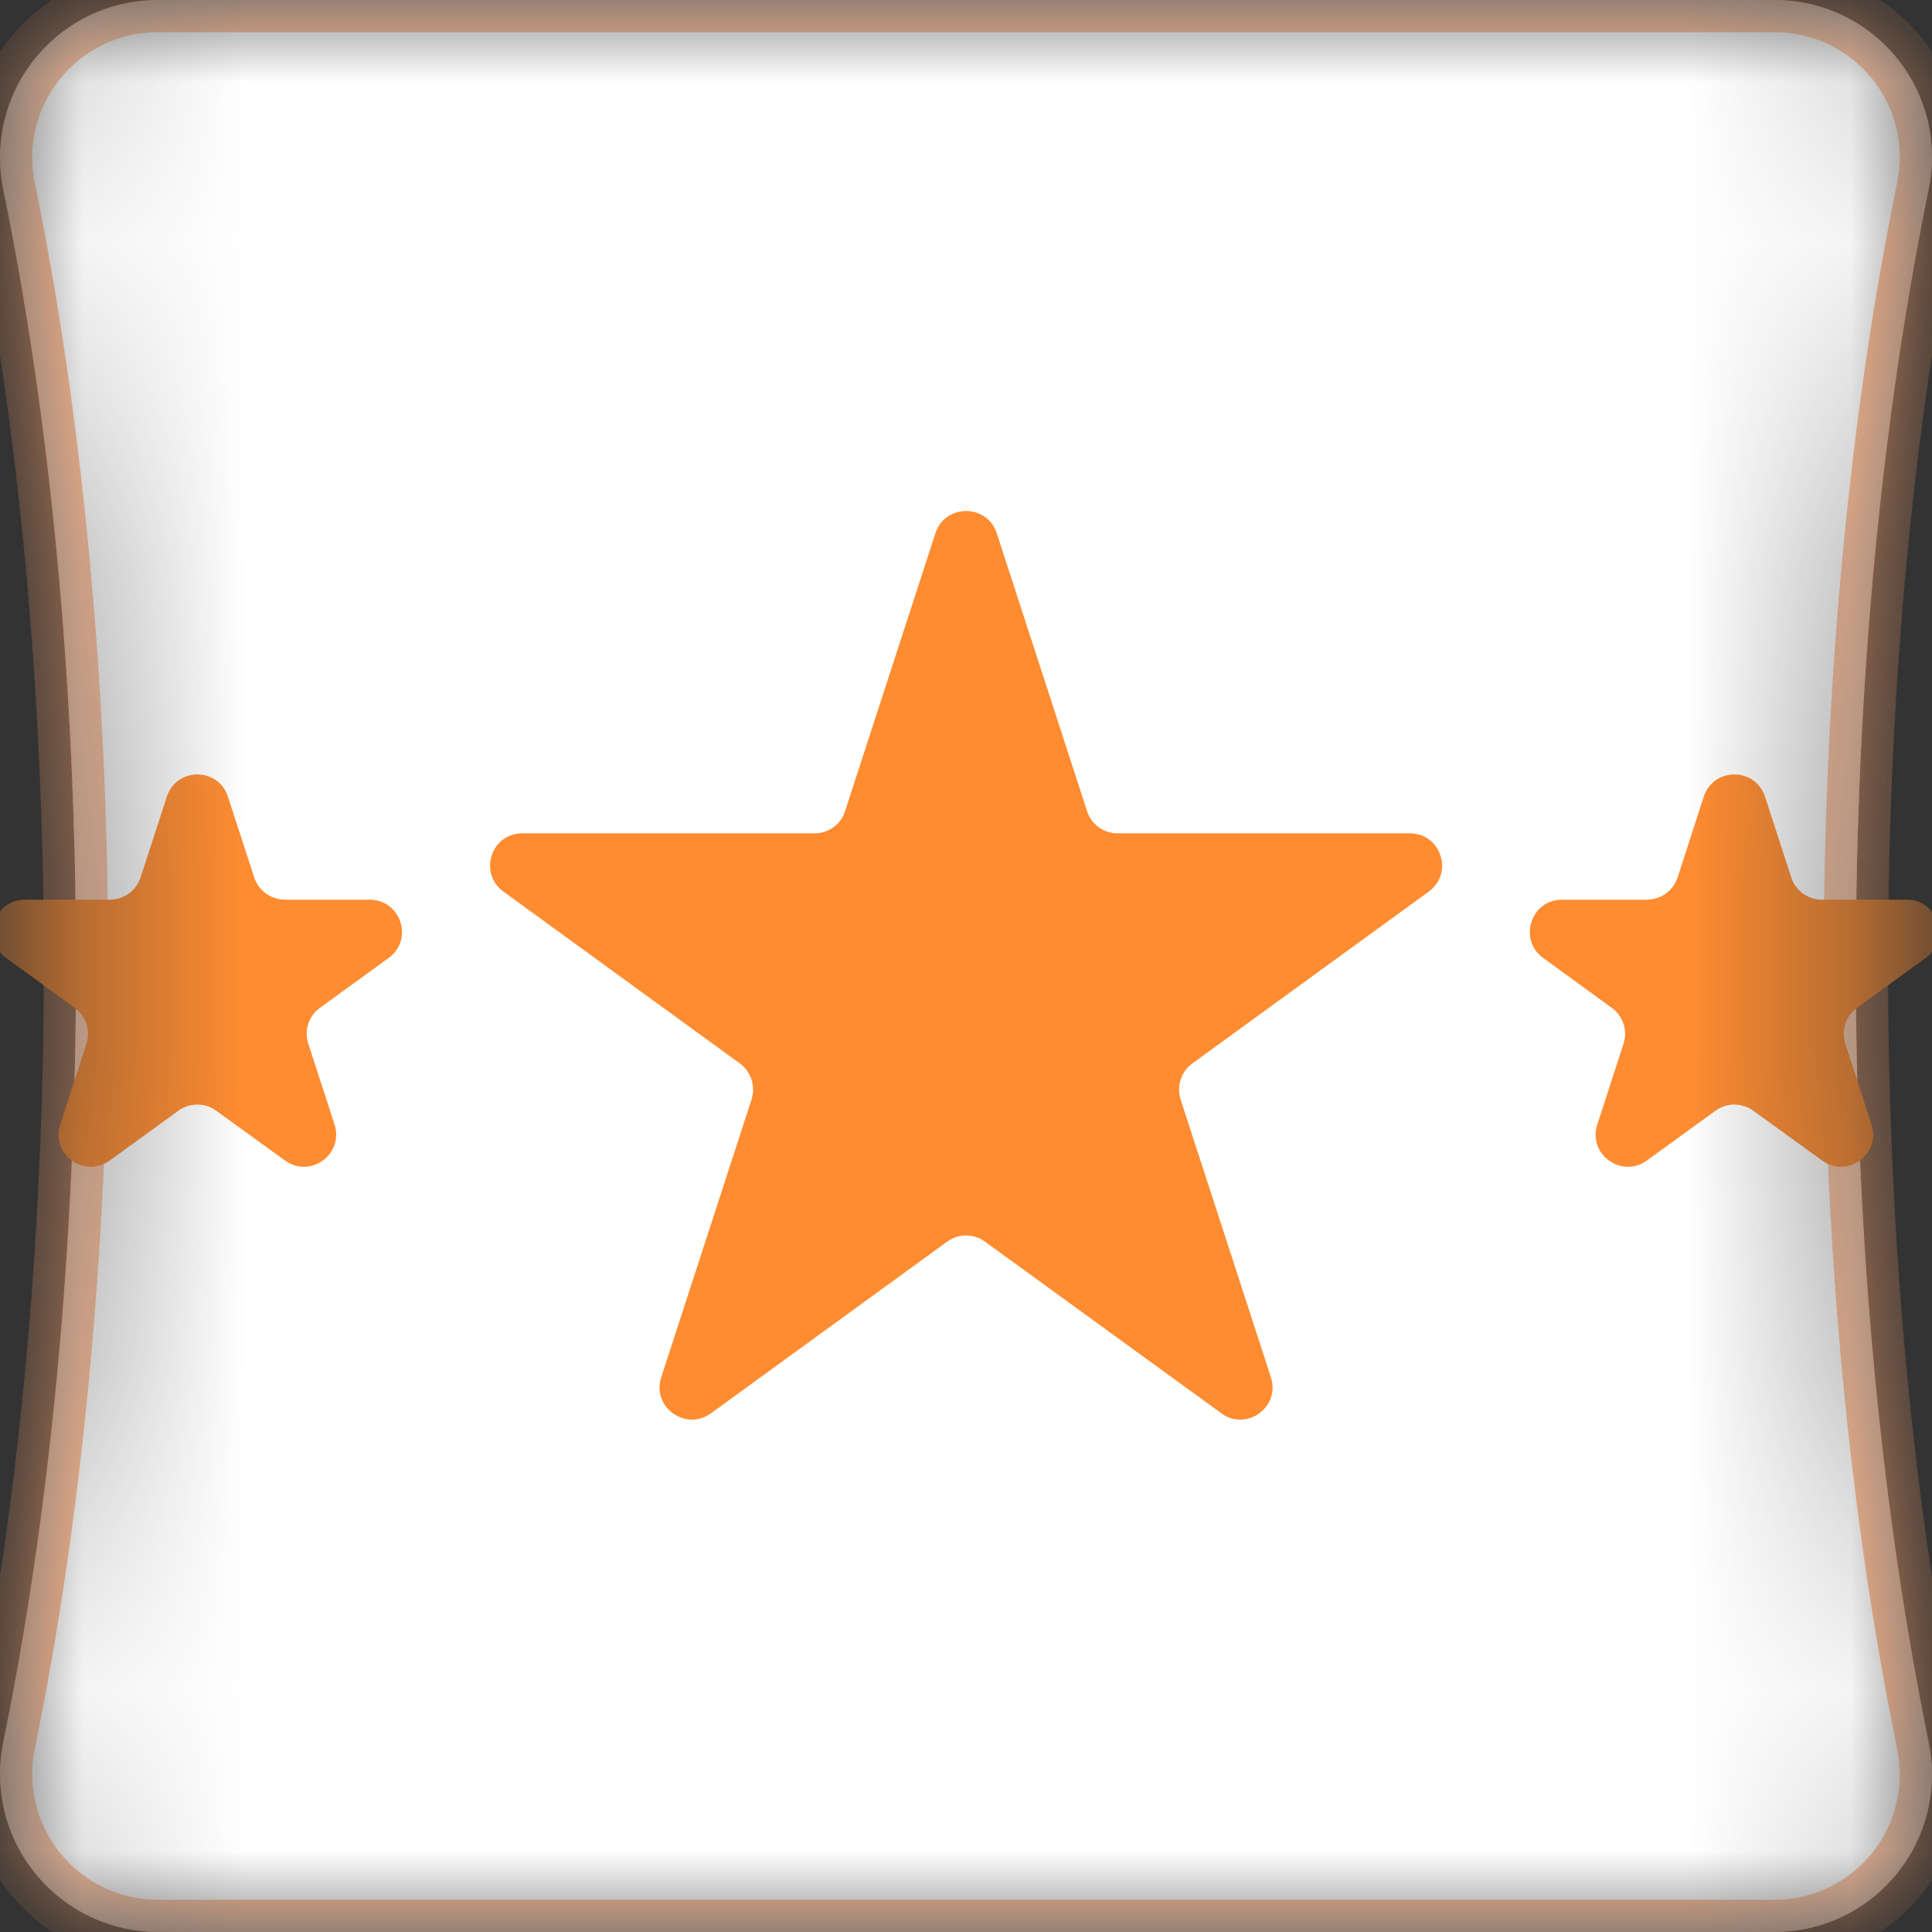 <?xml version="1.0" encoding="UTF-8"?> <svg xmlns="http://www.w3.org/2000/svg" width="12" height="12" viewBox="0 0 12 12" fill="none"><rect x="0" y="0" width="12" height="12" fill="#333333" stroke="none"/><mask id="mask0_217_1158" style="mask-type:alpha" maskUnits="userSpaceOnUse" x="0" y="0" width="12" height="12"><mask id="path-1-inside-1_217_1158" fill="white"><path fill-rule="evenodd" clip-rule="evenodd" d="M0 11.018C0 10.95 0.007 10.882 0.021 10.816C0.307 9.422 0.472 7.77 0.472 5.999C0.472 4.227 0.307 2.575 0.021 1.181C0.007 1.115 0 1.047 0 0.979V0.979C0 0.438 0.438 0 0.979 0H11.024C11.563 0 12 0.437 12 0.976V0.976C12 1.044 11.993 1.112 11.979 1.178C11.693 2.573 11.527 4.226 11.527 5.999C11.527 7.771 11.693 9.424 11.979 10.819C11.993 10.886 12 10.953 12 11.021V11.021C12 11.562 11.562 12 11.021 12H0.982C0.44 12 0 11.56 0 11.018V11.018Z"></path></mask><path fill-rule="evenodd" clip-rule="evenodd" d="M0 11.018C0 10.95 0.007 10.882 0.021 10.816C0.307 9.422 0.472 7.77 0.472 5.999C0.472 4.227 0.307 2.575 0.021 1.181C0.007 1.115 0 1.047 0 0.979V0.979C0 0.438 0.438 0 0.979 0H11.024C11.563 0 12 0.437 12 0.976V0.976C12 1.044 11.993 1.112 11.979 1.178C11.693 2.573 11.527 4.226 11.527 5.999C11.527 7.771 11.693 9.424 11.979 10.819C11.993 10.886 12 10.953 12 11.021V11.021C12 11.562 11.562 12 11.021 12H0.982C0.44 12 0 11.56 0 11.018V11.018Z" fill="url(#paint0_linear_217_1158)"></path><path d="M11.979 10.819L11.783 10.859L11.979 10.819ZM11.979 1.178L11.783 1.138L11.979 1.178ZM0.021 1.181L-0.175 1.221L0.021 1.181ZM0.021 10.816L-0.175 10.775L0.021 10.816ZM0.272 5.999C0.272 7.758 0.108 9.396 -0.175 10.775L0.217 10.856C0.506 9.447 0.672 7.781 0.672 5.999H0.272ZM-0.175 1.221C0.108 2.601 0.272 4.239 0.272 5.999H0.672C0.672 4.216 0.506 2.55 0.217 1.141L-0.175 1.221ZM11.024 -0.2H0.979V0.2H11.024V-0.2ZM11.727 5.999C11.727 4.238 11.892 2.598 12.175 1.218L11.783 1.138C11.494 2.547 11.327 4.214 11.327 5.999H11.727ZM12.175 10.779C11.892 9.399 11.727 7.759 11.727 5.999H11.327C11.327 7.783 11.494 9.45 11.783 10.859L12.175 10.779ZM0.982 12.2H11.021V11.8H0.982V12.2ZM0.982 11.8C0.55 11.8 0.2 11.45 0.2 11.018H-0.2C-0.2 11.671 0.329 12.2 0.982 12.2V11.8ZM11.8 11.021C11.8 11.451 11.451 11.8 11.021 11.8V12.2C11.672 12.2 12.2 11.672 12.2 11.021H11.8ZM11.783 10.859C11.794 10.913 11.8 10.967 11.8 11.021H12.2C12.2 10.939 12.191 10.858 12.175 10.779L11.783 10.859ZM11.8 0.976C11.8 1.03 11.794 1.084 11.783 1.138L12.175 1.218C12.191 1.139 12.2 1.058 12.2 0.976H11.8ZM11.024 0.2C11.452 0.2 11.8 0.548 11.8 0.976H12.2C12.2 0.327 11.673 -0.2 11.024 -0.2V0.2ZM0.2 0.979C0.2 0.549 0.549 0.2 0.979 0.2V-0.2C0.328 -0.2 -0.2 0.328 -0.2 0.979H0.2ZM0.217 1.141C0.206 1.087 0.2 1.033 0.2 0.979H-0.2C-0.2 1.061 -0.191 1.142 -0.175 1.221L0.217 1.141ZM-0.175 10.775C-0.191 10.855 -0.2 10.936 -0.2 11.018H0.2C0.2 10.964 0.206 10.91 0.217 10.856L-0.175 10.775Z" fill="#FFA56F" mask="url(#path-1-inside-1_217_1158)"></path></mask><g mask="url(#mask0_217_1158)"><mask id="path-3-inside-2_217_1158" fill="white"><path fill-rule="evenodd" clip-rule="evenodd" d="M0 11.018C0 10.95 0.007 10.882 0.021 10.816C0.307 9.422 0.472 7.77 0.472 5.999C0.472 4.227 0.307 2.575 0.021 1.181C0.007 1.115 0 1.047 0 0.979V0.979C0 0.438 0.438 0 0.979 0H11.024C11.563 0 12 0.437 12 0.976V0.976C12 1.044 11.993 1.112 11.979 1.178C11.693 2.573 11.527 4.226 11.527 5.999C11.527 7.771 11.693 9.424 11.979 10.819C11.993 10.886 12 10.953 12 11.021V11.021C12 11.562 11.562 12 11.021 12H0.982C0.44 12 0 11.56 0 11.018V11.018Z"></path></mask><path fill-rule="evenodd" clip-rule="evenodd" d="M0 11.018C0 10.95 0.007 10.882 0.021 10.816C0.307 9.422 0.472 7.77 0.472 5.999C0.472 4.227 0.307 2.575 0.021 1.181C0.007 1.115 0 1.047 0 0.979V0.979C0 0.438 0.438 0 0.979 0H11.024C11.563 0 12 0.437 12 0.976V0.976C12 1.044 11.993 1.112 11.979 1.178C11.693 2.573 11.527 4.226 11.527 5.999C11.527 7.771 11.693 9.424 11.979 10.819C11.993 10.886 12 10.953 12 11.021V11.021C12 11.562 11.562 12 11.021 12H0.982C0.44 12 0 11.56 0 11.018V11.018Z" fill="url(#paint1_linear_217_1158)"></path><path fill-rule="evenodd" clip-rule="evenodd" d="M0 11.018C0 10.95 0.007 10.882 0.021 10.816C0.307 9.422 0.472 7.77 0.472 5.999C0.472 4.227 0.307 2.575 0.021 1.181C0.007 1.115 0 1.047 0 0.979V0.979C0 0.438 0.438 0 0.979 0H11.024C11.563 0 12 0.437 12 0.976V0.976C12 1.044 11.993 1.112 11.979 1.178C11.693 2.573 11.527 4.226 11.527 5.999C11.527 7.771 11.693 9.424 11.979 10.819C11.993 10.886 12 10.953 12 11.021V11.021C12 11.562 11.562 12 11.021 12H0.982C0.44 12 0 11.56 0 11.018V11.018Z" fill="white"></path><path d="M11.979 10.819L11.783 10.859L11.979 10.819ZM11.979 1.178L11.783 1.138L11.979 1.178ZM0.021 1.181L-0.175 1.221L0.021 1.181ZM0.021 10.816L-0.175 10.775L0.021 10.816ZM0.272 5.999C0.272 7.758 0.108 9.396 -0.175 10.775L0.217 10.856C0.506 9.447 0.672 7.781 0.672 5.999H0.272ZM-0.175 1.221C0.108 2.601 0.272 4.239 0.272 5.999H0.672C0.672 4.216 0.506 2.55 0.217 1.141L-0.175 1.221ZM11.024 -0.2H0.979V0.2H11.024V-0.2ZM11.727 5.999C11.727 4.238 11.892 2.598 12.175 1.218L11.783 1.138C11.494 2.547 11.327 4.214 11.327 5.999H11.727ZM12.175 10.779C11.892 9.399 11.727 7.759 11.727 5.999H11.327C11.327 7.783 11.494 9.45 11.783 10.859L12.175 10.779ZM0.982 12.2H11.021V11.8H0.982V12.2ZM0.982 11.8C0.55 11.8 0.2 11.45 0.2 11.018H-0.2C-0.2 11.671 0.329 12.2 0.982 12.2V11.8ZM11.8 11.021C11.8 11.451 11.451 11.8 11.021 11.8V12.2C11.672 12.2 12.2 11.672 12.2 11.021H11.8ZM11.783 10.859C11.794 10.913 11.8 10.967 11.8 11.021H12.2C12.2 10.939 12.191 10.858 12.175 10.779L11.783 10.859ZM11.8 0.976C11.8 1.03 11.794 1.084 11.783 1.138L12.175 1.218C12.191 1.139 12.2 1.058 12.2 0.976H11.8ZM11.024 0.2C11.452 0.2 11.8 0.548 11.8 0.976H12.2C12.2 0.327 11.673 -0.2 11.024 -0.2V0.2ZM0.2 0.979C0.2 0.549 0.549 0.2 0.979 0.2V-0.2C0.328 -0.2 -0.2 0.328 -0.2 0.979H0.2ZM0.217 1.141C0.206 1.087 0.2 1.033 0.2 0.979H-0.2C-0.2 1.061 -0.191 1.142 -0.175 1.221L0.217 1.141ZM-0.175 10.775C-0.191 10.855 -0.2 10.936 -0.2 11.018H0.2C0.2 10.964 0.206 10.91 0.217 10.856L-0.175 10.775Z" fill="#FFA56F" mask="url(#path-3-inside-2_217_1158)"></path><path d="M5.81 3.312C5.87 3.128 6.131 3.128 6.191 3.312L6.752 5.038C6.778 5.121 6.855 5.176 6.942 5.176H8.757C8.951 5.176 9.031 5.424 8.874 5.538L7.406 6.605C7.336 6.656 7.307 6.746 7.333 6.829L7.894 8.555C7.954 8.739 7.743 8.892 7.587 8.779L6.118 7.712C6.048 7.661 5.953 7.661 5.883 7.712L4.415 8.779C4.258 8.892 4.047 8.739 4.107 8.555L4.668 6.829C4.694 6.746 4.665 6.656 4.595 6.605L3.127 5.538C2.97 5.424 3.05 5.176 3.244 5.176H5.059C5.146 5.176 5.223 5.121 5.249 5.038L5.81 3.312Z" fill="#FF8C31"></path><path d="M10.582 4.949C10.642 4.764 10.903 4.764 10.963 4.949L11.126 5.45C11.153 5.532 11.229 5.588 11.316 5.588H11.843C12.037 5.588 12.117 5.836 11.961 5.95L11.534 6.26C11.464 6.311 11.435 6.401 11.462 6.483L11.624 6.985C11.684 7.169 11.473 7.322 11.317 7.208L10.89 6.899C10.82 6.848 10.725 6.848 10.655 6.899L10.229 7.208C10.072 7.322 9.861 7.169 9.921 6.985L10.084 6.483C10.111 6.401 10.081 6.311 10.011 6.26L9.585 5.95C9.428 5.836 9.509 5.588 9.702 5.588H10.229C10.316 5.588 10.393 5.532 10.42 5.45L10.582 4.949Z" fill="#FF8C31"></path><path d="M1.036 4.949C1.096 4.764 1.356 4.764 1.416 4.949L1.579 5.45C1.606 5.532 1.683 5.588 1.769 5.588H2.296C2.49 5.588 2.571 5.836 2.414 5.95L1.987 6.26C1.917 6.311 1.888 6.401 1.915 6.483L2.078 6.985C2.137 7.169 1.927 7.322 1.77 7.208L1.343 6.899C1.273 6.848 1.178 6.848 1.108 6.899L0.682 7.208C0.525 7.322 0.314 7.169 0.374 6.985L0.537 6.483C0.564 6.401 0.534 6.311 0.464 6.26L0.038 5.95C-0.119 5.836 -0.038 5.588 0.155 5.588H0.683C0.769 5.588 0.846 5.532 0.873 5.45L1.036 4.949Z" fill="#FF8C31"></path></g><defs><linearGradient id="paint0_linear_217_1158" x1="7.7159e-08" y1="1.376" x2="18.356" y2="3.203" gradientUnits="userSpaceOnUse"><stop stop-color="#FF5917"></stop><stop offset="0.224" stop-color="#F86719"></stop><stop offset="0.354" stop-color="#EC8745"></stop><stop offset="0.514" stop-color="#F07A1B"></stop><stop offset="1" stop-color="#E1991F"></stop></linearGradient><linearGradient id="paint1_linear_217_1158" x1="7.7159e-08" y1="1.376" x2="18.356" y2="3.203" gradientUnits="userSpaceOnUse"><stop stop-color="#FF5917"></stop><stop offset="0.224" stop-color="#F86719"></stop><stop offset="0.354" stop-color="#EC8745"></stop><stop offset="0.514" stop-color="#F07A1B"></stop><stop offset="1" stop-color="#E1991F"></stop></linearGradient></defs></svg> 